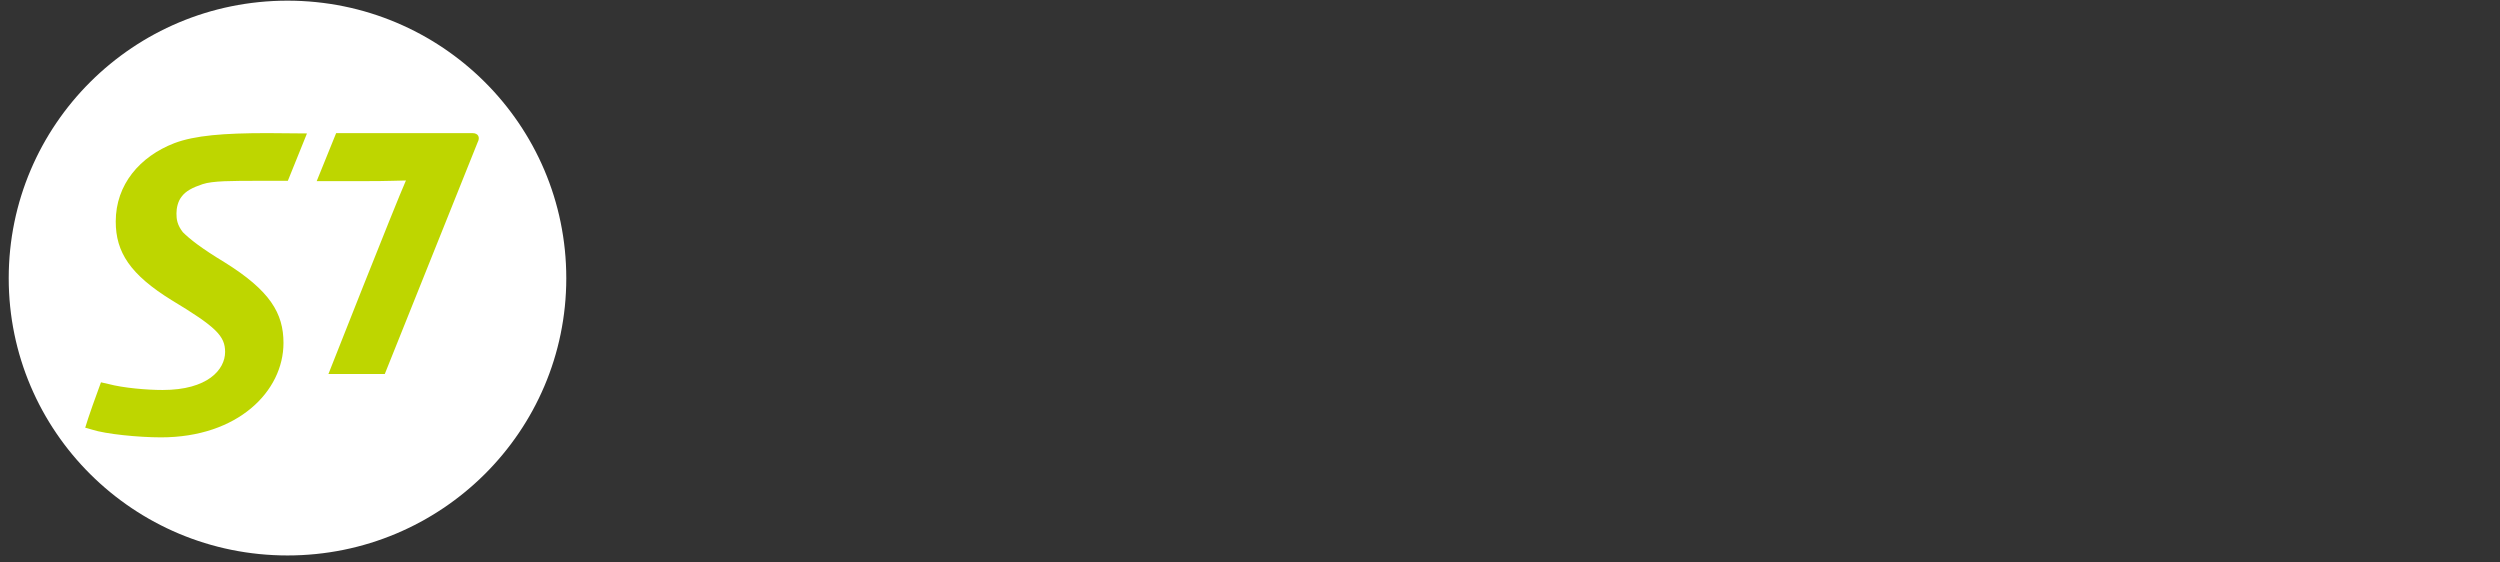<?xml version="1.0" encoding="UTF-8"?> <svg xmlns="http://www.w3.org/2000/svg" width="338" height="76" viewBox="0 0 338 76" fill="none"><rect x="0" y="0" width="338" height="76" fill="#333333" stroke="none"/> <path d="M76.562 37.617C76.562 58.319 59.69 75.098 38.871 75.098C18.052 75.098 1.179 58.319 1.179 37.617C1.179 16.869 18.052 0.09 38.871 0.09C59.69 0.09 76.562 16.869 76.562 37.617Z" fill="white"></path> <path d="M36.15 17.997C30.208 17.997 26.352 18.312 23.586 19.35C18.914 21.154 15.648 24.942 15.648 29.949C15.648 34.099 17.599 37.12 23.223 40.593C29.21 44.202 30.434 45.42 30.434 47.585C30.434 49.975 28.076 52.726 21.998 52.726C19.866 52.726 16.691 52.456 14.65 51.915L13.652 51.689C13.108 53.132 11.883 56.56 11.521 57.823L12.473 58.094C14.287 58.68 18.687 59.131 21.771 59.131C32.158 59.131 38.327 52.907 38.327 46.367C38.327 42.352 36.512 39.285 30.344 35.452C27.214 33.557 25.672 32.34 24.72 31.392C23.948 30.4 23.858 29.633 23.858 28.866C23.858 28.145 24.039 27.243 24.538 26.611C25.082 25.845 26.035 25.348 27.396 24.897C28.756 24.446 31.296 24.446 35.242 24.446H38.916L41.502 18.042L36.15 17.997ZM63.863 17.997H45.448L42.817 24.491H48.94C53.068 24.491 53.839 24.401 54.882 24.401C53.385 27.784 44.404 50.561 44.404 50.561H52.024C52.024 50.561 63.409 22.191 64.588 19.214C64.906 18.628 64.724 17.997 63.863 17.997Z" fill="#BED600"></path> </svg> 
